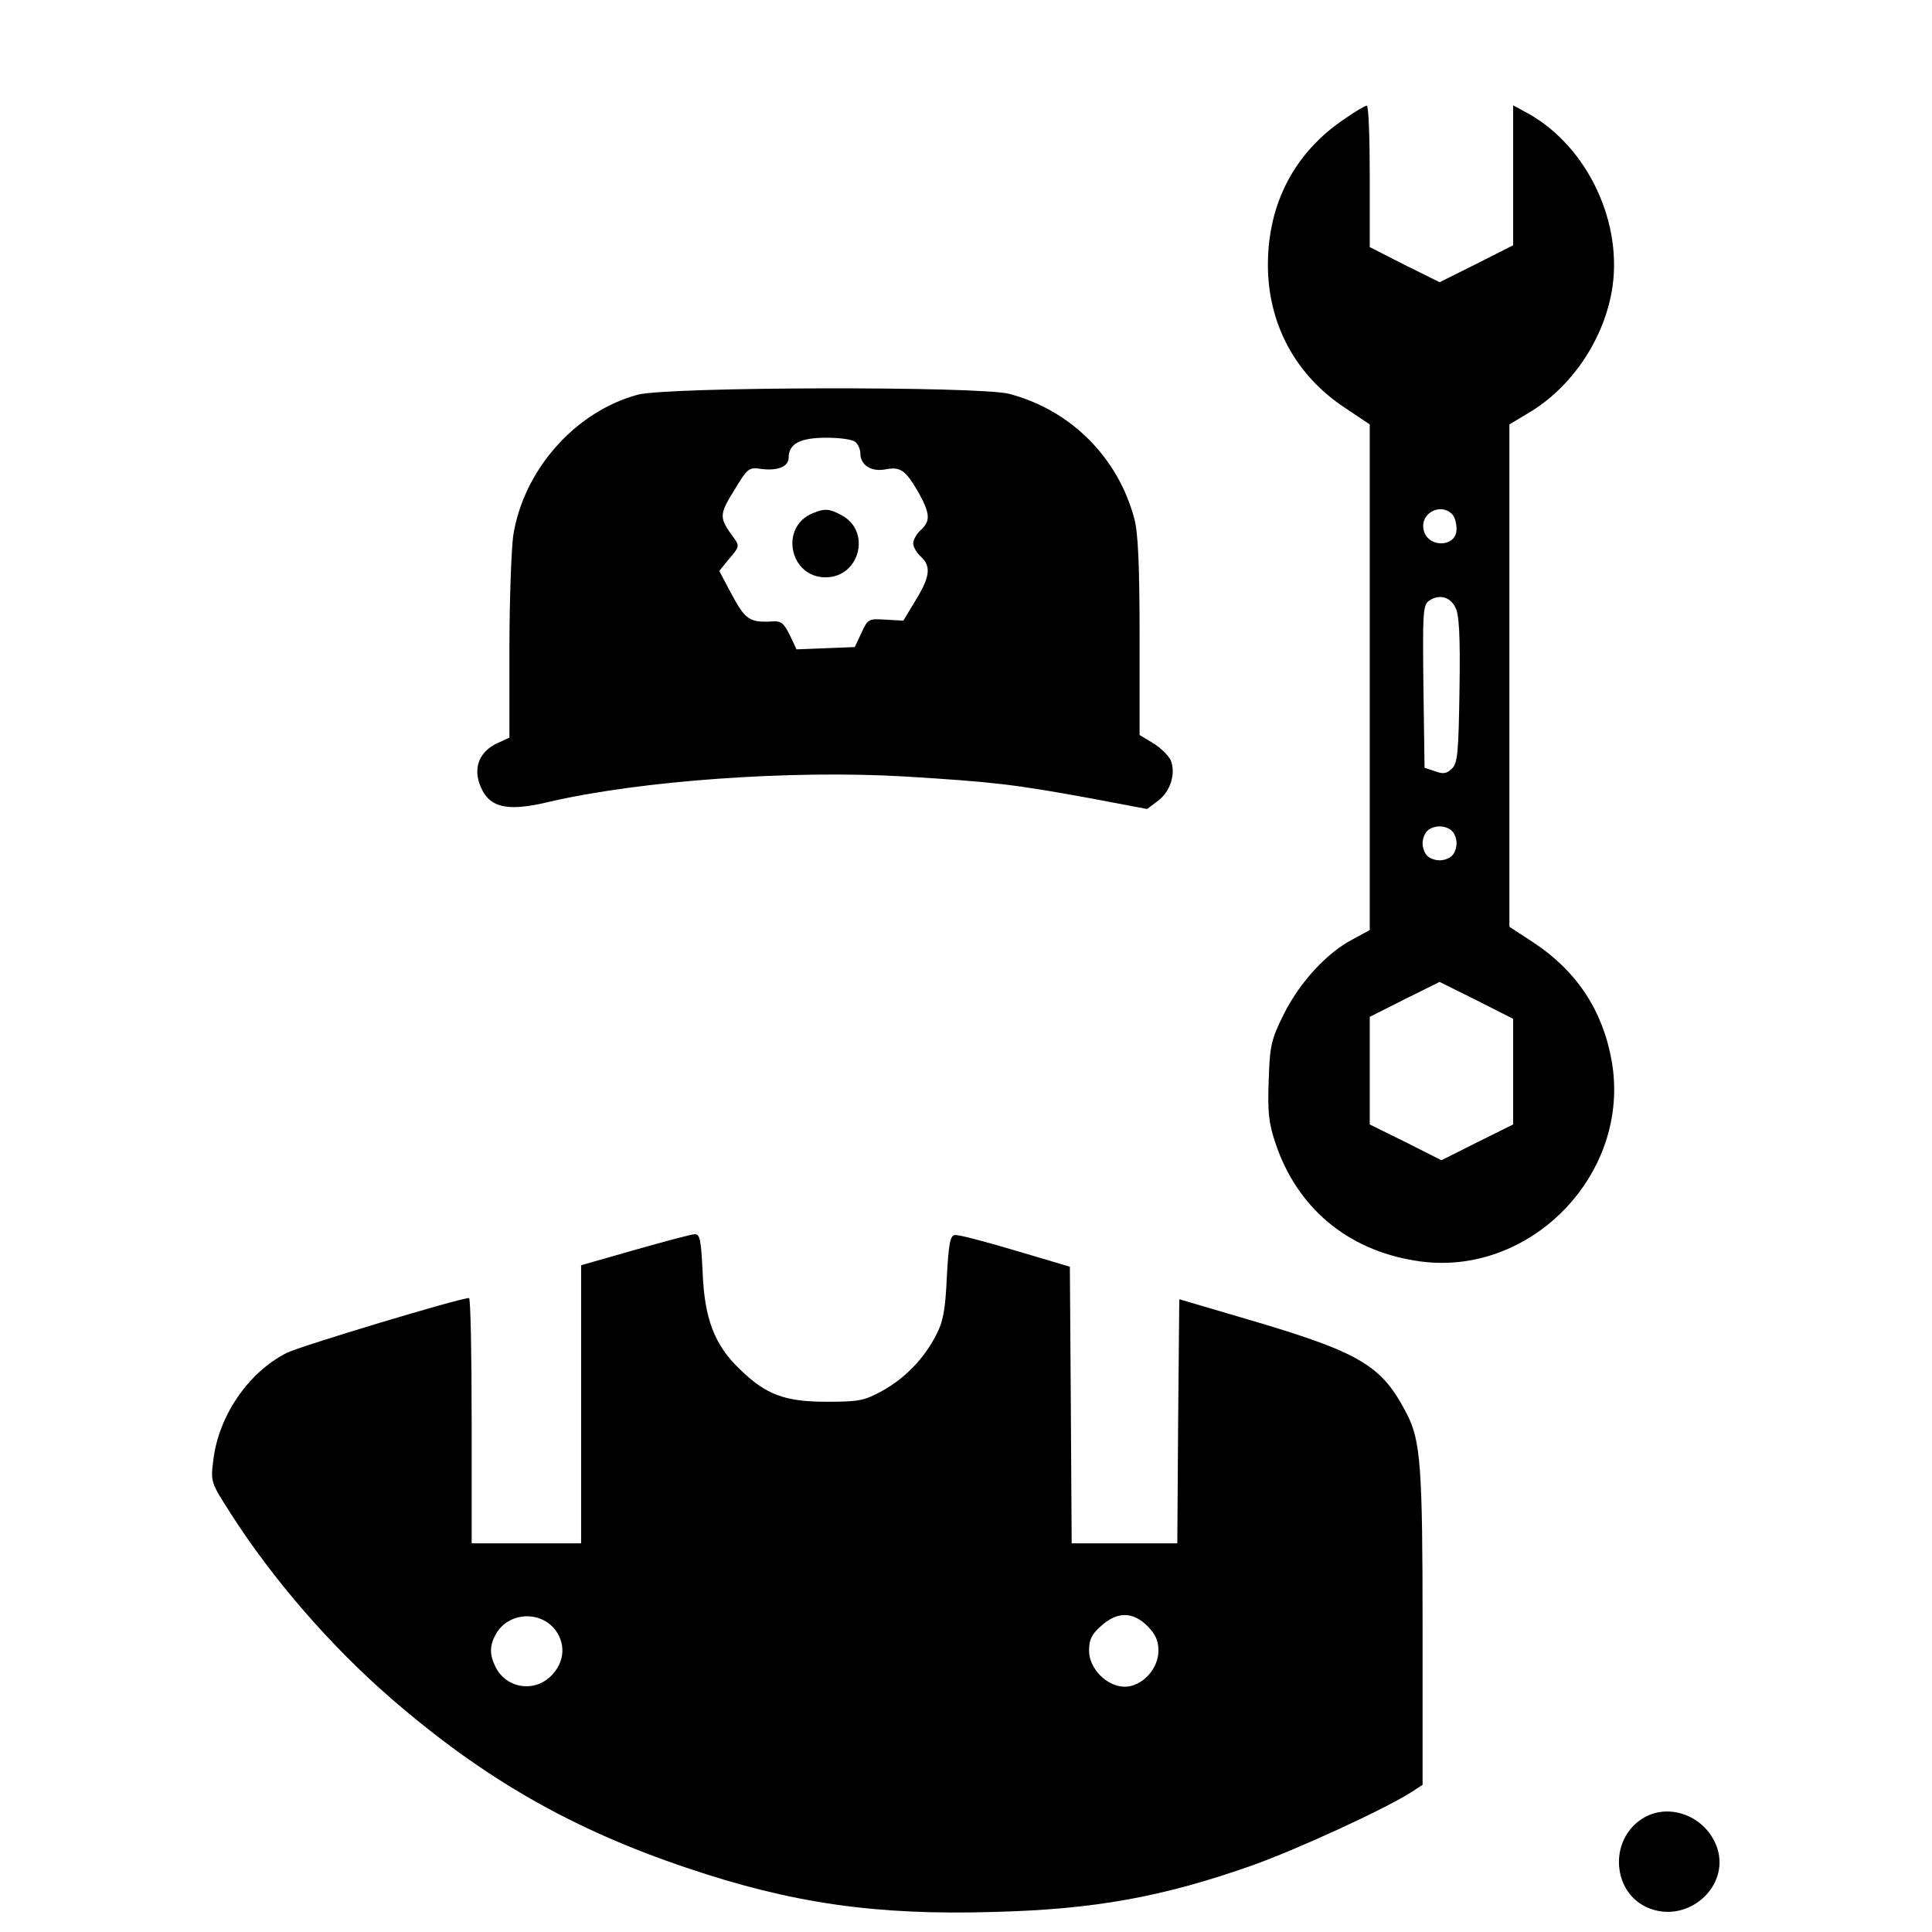 <?xml version="1.0" encoding="UTF-8"?>
<svg xmlns="http://www.w3.org/2000/svg" xmlns:xlink="http://www.w3.org/1999/xlink" width="46px" height="46px" viewBox="0 0 46 46" version="1.1">
<g id="surface1">
<path style=" stroke:none;fill-rule:nonzero;fill:rgb(0%,0%,0%);fill-opacity:1;" d="M 32.031 2.82 C 30.824 3.621 30.188 4.844 30.188 6.309 C 30.188 7.707 30.844 8.93 32.012 9.703 L 32.613 10.105 L 32.613 22.145 L 32.211 22.363 C 31.59 22.684 30.941 23.395 30.566 24.148 C 30.258 24.77 30.234 24.906 30.207 25.73 C 30.18 26.484 30.207 26.738 30.367 27.215 C 30.879 28.75 32.074 29.758 33.699 30.016 C 36.395 30.465 38.859 27.961 38.371 25.246 C 38.156 24.051 37.535 23.117 36.512 22.441 L 35.938 22.066 L 35.938 10.105 L 36.414 9.82 C 37.402 9.227 38.156 8.129 38.371 6.961 C 38.668 5.344 37.816 3.504 36.387 2.703 L 36.027 2.508 L 36.027 5.84 L 35.156 6.281 L 34.277 6.719 L 33.449 6.309 L 32.613 5.883 L 32.613 4.203 C 32.613 3.27 32.586 2.516 32.543 2.516 C 32.504 2.516 32.273 2.648 32.031 2.82 Z M 34.57 12.238 C 34.637 12.301 34.68 12.461 34.68 12.598 C 34.68 13.055 33.953 13.047 33.891 12.586 C 33.828 12.211 34.301 11.969 34.57 12.238 Z M 34.652 14.465 C 34.742 14.625 34.77 15.137 34.75 16.414 C 34.727 17.914 34.707 18.168 34.57 18.301 C 34.445 18.418 34.367 18.438 34.168 18.363 L 33.918 18.281 L 33.891 16.352 C 33.871 14.59 33.879 14.41 34.023 14.305 C 34.258 14.141 34.527 14.203 34.652 14.465 Z M 34.57 19.785 C 34.637 19.848 34.68 19.973 34.68 20.078 C 34.68 20.188 34.637 20.312 34.57 20.375 C 34.508 20.438 34.383 20.484 34.277 20.484 C 34.168 20.484 34.043 20.438 33.98 20.375 C 33.918 20.312 33.871 20.188 33.871 20.078 C 33.871 19.973 33.918 19.848 33.98 19.785 C 34.043 19.719 34.168 19.676 34.277 19.676 C 34.383 19.676 34.508 19.719 34.57 19.785 Z M 36.027 25.516 L 36.027 26.773 L 35.176 27.195 L 34.32 27.625 L 33.469 27.195 L 32.613 26.773 L 32.613 24.211 L 33.449 23.789 L 34.277 23.379 L 35.156 23.816 L 36.027 24.258 Z M 36.027 25.516 "/>
<path style=" stroke:none;fill-rule:nonzero;fill:rgb(0%,0%,0%);fill-opacity:1;" d="M 15.184 9.398 C 13.691 9.801 12.461 11.195 12.219 12.758 C 12.176 13.082 12.129 14.293 12.129 15.453 L 12.129 17.562 L 11.832 17.699 C 11.438 17.887 11.277 18.238 11.41 18.641 C 11.609 19.227 12.031 19.344 13.082 19.09 C 15.23 18.59 18.824 18.328 21.543 18.488 C 23.637 18.617 24.113 18.668 25.992 19.012 L 27.312 19.262 L 27.562 19.074 C 27.871 18.848 28.004 18.41 27.871 18.094 C 27.809 17.977 27.617 17.789 27.449 17.691 L 27.133 17.5 L 27.133 15.156 C 27.133 13.477 27.098 12.676 27.008 12.352 C 26.621 10.891 25.496 9.766 24.035 9.379 C 23.352 9.191 15.875 9.207 15.184 9.398 Z M 20.375 10.531 C 20.441 10.594 20.484 10.711 20.484 10.789 C 20.484 11.078 20.746 11.238 21.078 11.176 C 21.445 11.105 21.562 11.195 21.879 11.742 C 22.148 12.238 22.156 12.406 21.922 12.621 C 21.824 12.711 21.742 12.855 21.742 12.938 C 21.742 13.02 21.824 13.16 21.922 13.25 C 22.172 13.477 22.148 13.727 21.805 14.285 L 21.508 14.777 L 21.086 14.754 C 20.684 14.727 20.664 14.734 20.512 15.066 L 20.352 15.406 L 19.656 15.434 L 18.965 15.461 L 18.805 15.121 C 18.66 14.832 18.598 14.777 18.375 14.797 C 17.852 14.824 17.746 14.754 17.43 14.168 L 17.125 13.594 L 17.367 13.297 C 17.602 13.027 17.609 12.992 17.477 12.812 C 17.117 12.328 17.117 12.262 17.477 11.68 C 17.809 11.133 17.824 11.121 18.148 11.168 C 18.527 11.211 18.777 11.105 18.777 10.898 C 18.777 10.566 19.047 10.422 19.676 10.422 C 20.016 10.422 20.312 10.465 20.375 10.531 Z M 20.375 10.531 "/>
<path style=" stroke:none;fill-rule:nonzero;fill:rgb(0%,0%,0%);fill-opacity:1;" d="M 19.352 12.219 C 18.555 12.543 18.797 13.746 19.656 13.746 C 20.477 13.746 20.754 12.633 20.027 12.262 C 19.746 12.109 19.633 12.102 19.352 12.219 Z M 19.352 12.219 "/>
<path style=" stroke:none;fill-rule:nonzero;fill:rgb(0%,0%,0%);fill-opacity:1;" d="M 15.121 29.758 L 13.836 30.125 L 13.836 36.746 L 11.23 36.746 L 11.23 33.828 C 11.23 32.219 11.203 30.906 11.168 30.906 C 10.941 30.906 7.16 32.047 6.828 32.211 C 5.91 32.676 5.203 33.711 5.078 34.77 C 5.012 35.289 5.023 35.301 5.5 36.047 C 6.496 37.602 7.863 39.18 9.301 40.43 C 11.508 42.344 13.602 43.547 16.352 44.473 C 18.848 45.316 20.836 45.605 23.656 45.523 C 26.074 45.461 27.691 45.164 29.828 44.41 C 30.887 44.031 32.938 43.09 33.582 42.684 L 33.871 42.496 L 33.871 38.785 C 33.871 34.93 33.828 34.301 33.492 33.656 C 32.918 32.543 32.426 32.227 30 31.5 L 28.078 30.934 L 28.051 33.836 L 28.031 36.746 L 25.516 36.746 L 25.496 33.457 L 25.473 30.16 L 24.168 29.773 C 23.449 29.559 22.801 29.387 22.73 29.406 C 22.621 29.422 22.586 29.629 22.543 30.414 C 22.508 31.195 22.453 31.48 22.289 31.785 C 22.004 32.344 21.555 32.812 21.004 33.117 C 20.574 33.352 20.449 33.375 19.676 33.375 C 18.688 33.375 18.23 33.207 17.609 32.594 C 17.016 32.031 16.773 31.398 16.73 30.305 C 16.691 29.523 16.668 29.379 16.539 29.387 C 16.461 29.387 15.82 29.559 15.121 29.758 Z M 13.188 38.766 C 13.477 39.109 13.457 39.566 13.125 39.898 C 12.723 40.305 12.066 40.203 11.805 39.703 C 11.652 39.398 11.652 39.191 11.805 38.91 C 12.086 38.406 12.805 38.336 13.188 38.766 Z M 27.32 38.715 C 27.512 38.91 27.582 39.062 27.582 39.305 C 27.582 39.738 27.188 40.16 26.781 40.16 C 26.359 40.16 25.93 39.73 25.93 39.305 C 25.93 39.039 25.992 38.91 26.215 38.715 C 26.602 38.363 26.973 38.371 27.32 38.715 Z M 27.32 38.715 "/>
<path style=" stroke:none;fill-rule:nonzero;fill:rgb(0%,0%,0%);fill-opacity:1;" d="M 39.109 43.297 C 38.281 43.816 38.391 45.109 39.281 45.441 C 40.207 45.793 41.184 44.914 40.887 44.004 C 40.637 43.25 39.746 42.898 39.109 43.297 Z M 39.109 43.297 "/>
</g>
</svg>
